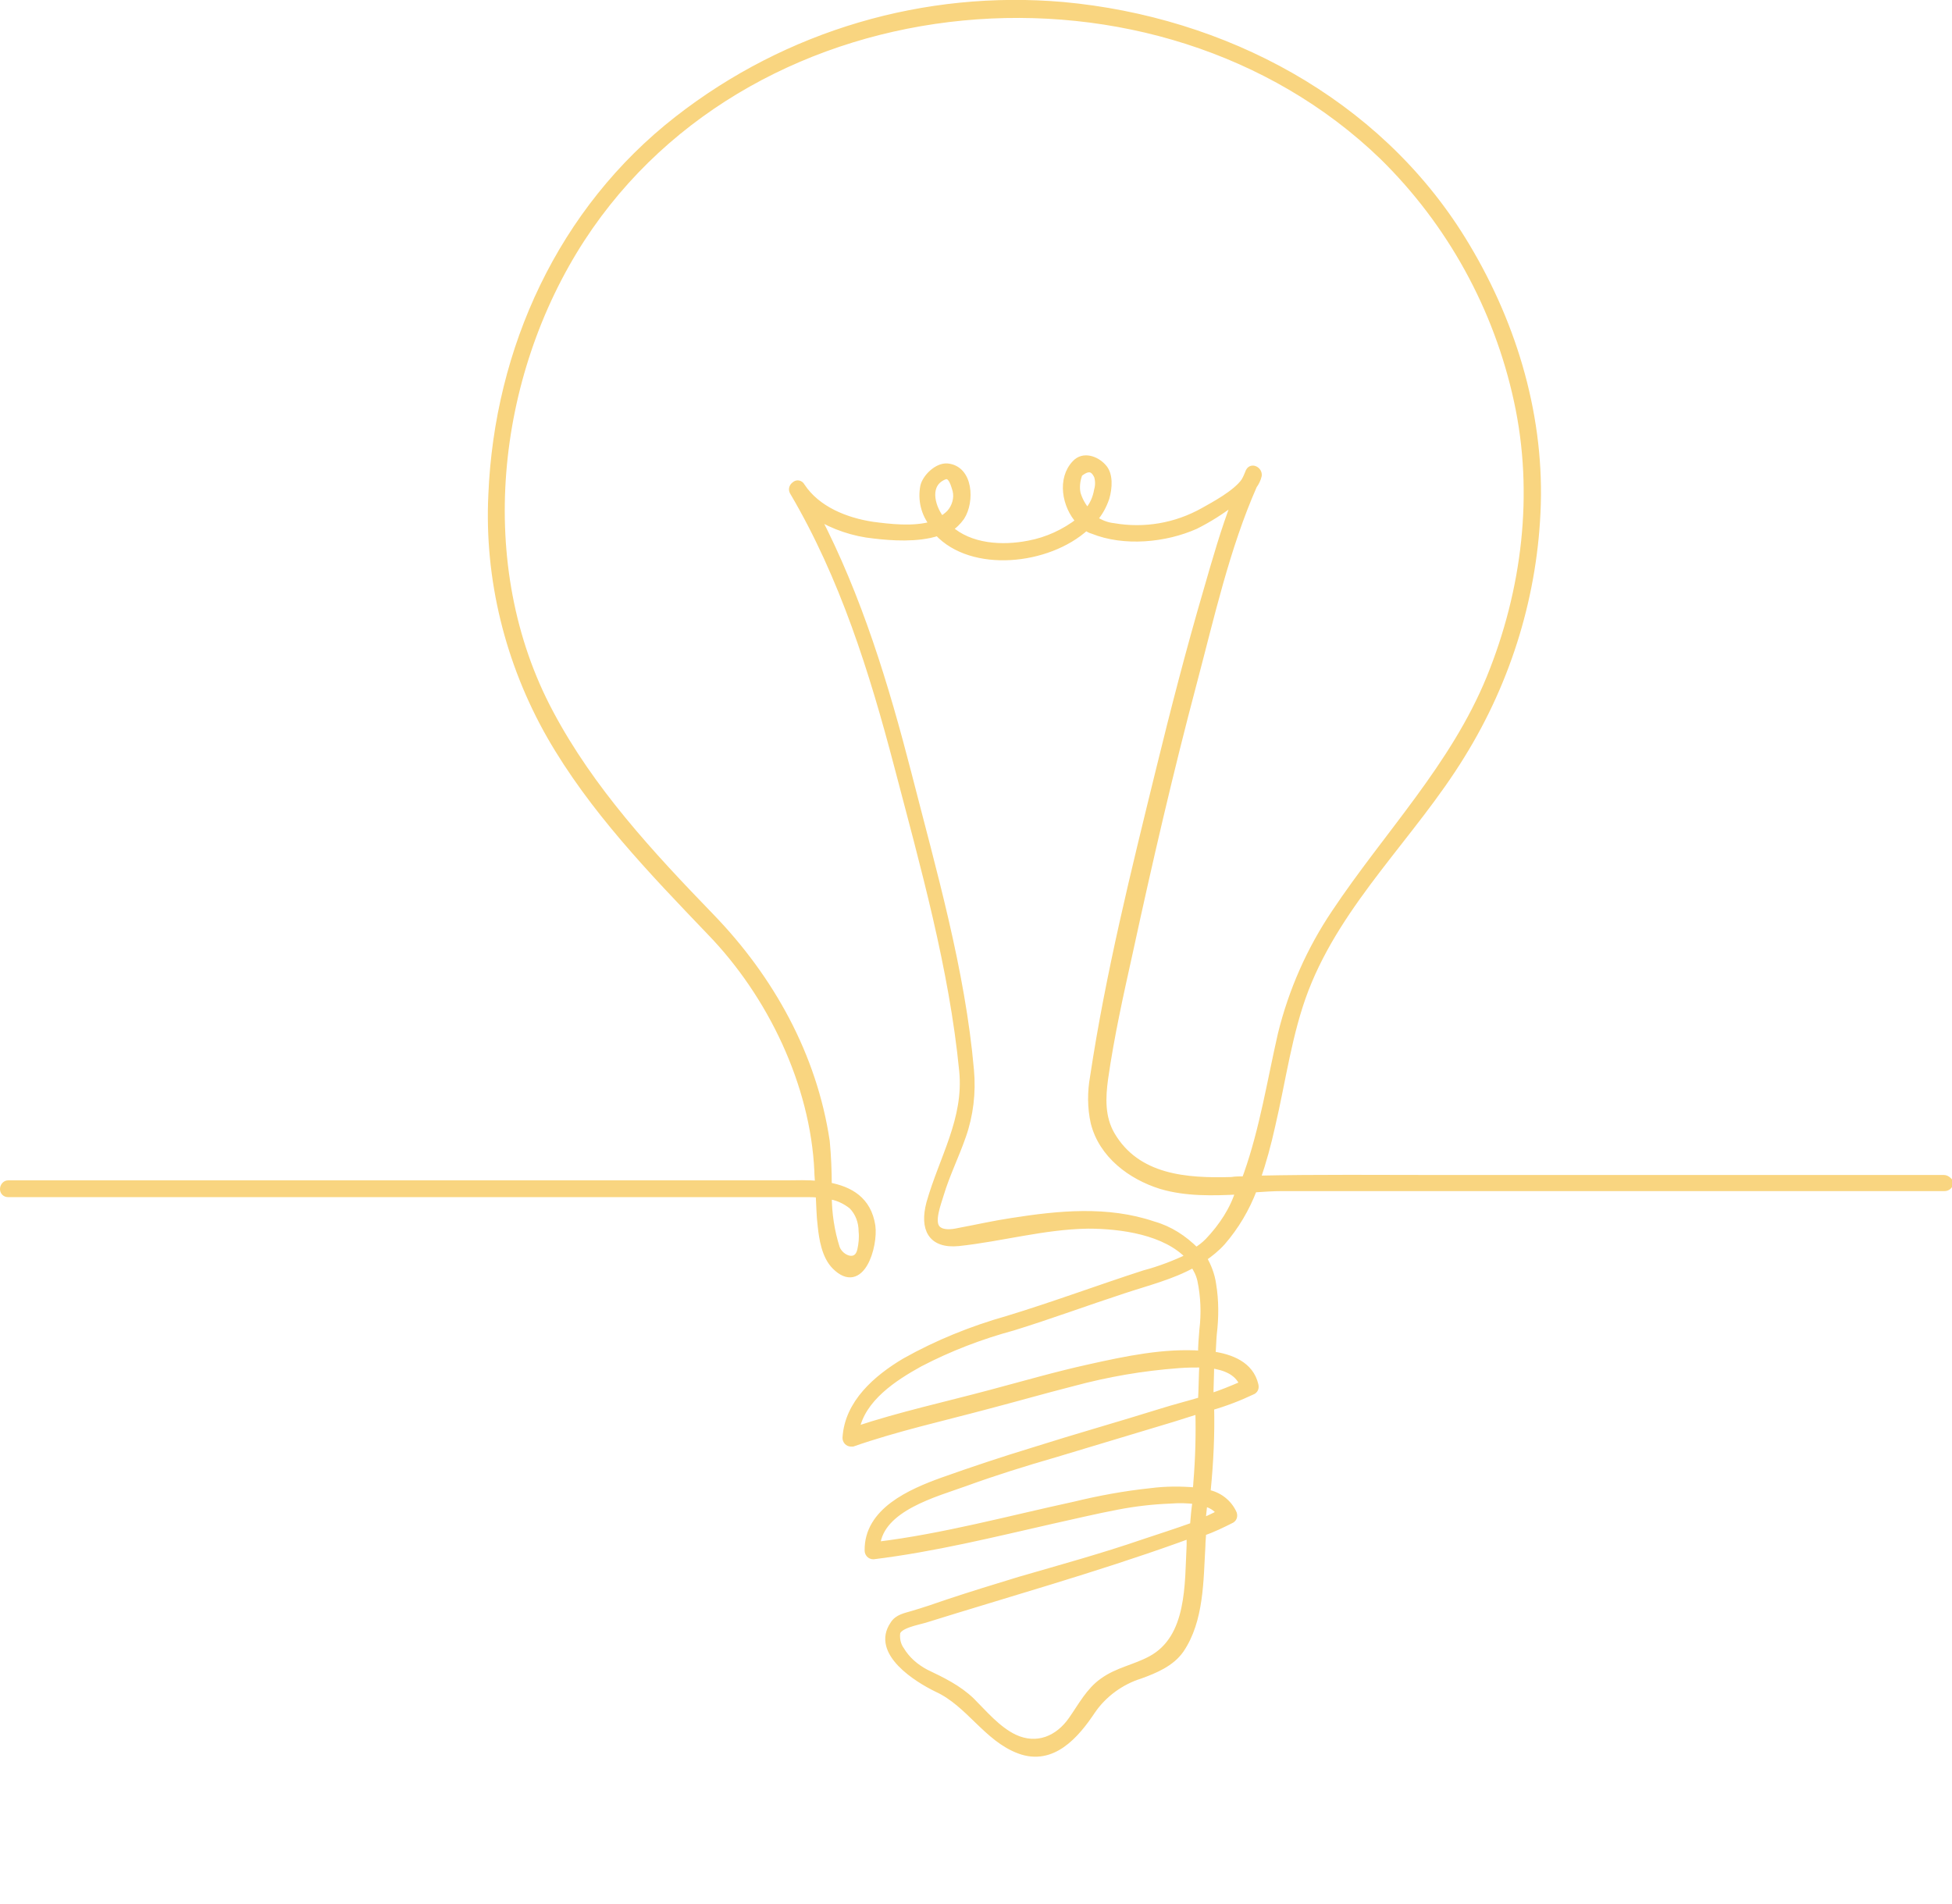 <?xml version="1.0" encoding="utf-8"?>
<!-- Generator: Adobe Illustrator 25.3.1, SVG Export Plug-In . SVG Version: 6.00 Build 0)  -->
<svg version="1.1" id="Calque_1" xmlns="http://www.w3.org/2000/svg" xmlns:xlink="http://www.w3.org/1999/xlink" x="0px" y="0px"
	 viewBox="0 0 291 283.9" style="enable-background:new 0 0 291 283.9;" xml:space="preserve">
<style type="text/css">
	.st0{fill:#F9D580;stroke:#F9D580;stroke-miterlimit:10;}
</style>
<path id="Tracé_1370" class="st0" d="M289.8,175.7l-75,0c-9.1,0-18.3-0.1-27.4,0.1c0.9-2.6,1.6-5.2,2.2-7.9
	c1.6-6.8,2.5-13.9,5-20.4c5.1-13.2,16-23,23.3-34.9c7-11.3,10.9-24.2,11.3-37.4c0.4-14-3.9-27.7-11.2-39.5
	C205.2,15,182.4,3,158.5,0.8C137.9-1,117.4,5,101,17.8C83.7,31.3,74.2,52,73.3,73.8c-0.6,12.5,2.5,25,8.7,35.9
	c6.3,11,15.2,20.2,23.9,29.3c9,9.3,15.4,22.6,16,35.6c0,0.7,0.1,1.4,0.1,2c-1.6-0.2-3.2-0.1-4.8-0.1H1.2c-0.4,0-0.7,0.4-0.7,0.8
	c0,0.4,0.3,0.7,0.7,0.7h111c2.7,0,5.4,0,8.1,0c0.6,0,1.2,0,1.8,0.1c0.1,1.6,0.1,3.1,0.3,4.7c0.2,1.9,0.6,4.5,2.1,6
	c3.9,3.9,5.9-3,5.5-6c-0.6-3.9-3.3-5.4-6.5-6c0-2.2-0.1-4.4-0.3-6.6c-1.9-12.8-8.3-24.3-17.2-33.5c-9-9.3-17.9-18.9-24-30.4
	c-11.7-21.9-8.6-50.2,4.7-70.7c25.7-39.5,86-44.5,119.4-12.3c10.1,9.9,17.1,22.6,20.1,36.5c3,13.8,1.2,28.3-4.1,41.3
	c-5.4,13.2-15.3,23.3-23.1,35c-3.7,5.5-6.4,11.6-8,18.1c-1.6,7-2.7,14.1-5.1,20.9c-0.1,0.3-0.2,0.5-0.3,0.8c-0.7,0-1.4,0-2,0.1
	c-6.7,0.2-14.1-0.3-17.9-6.8c-1.5-2.6-1.4-5.5-1-8.4c0.9-6.3,2.3-12.6,3.7-18.9c2.9-13.4,6-26.8,9.5-40c2.6-9.8,4.9-20.2,9-29.5
	c0.3-0.4,0.6-1,0.7-1.5c0.1-0.8-1-1.4-1.4-0.6c-0.2,0.5-0.4,1-0.7,1.5c-1.3,1.8-4.5,3.5-6.1,4.4c-4.1,2.3-8.8,3.1-13.4,2.3
	c-1-0.1-2-0.5-2.9-1.1c0.8-0.9,1.4-2,1.8-3.2c0.4-1.4,0.6-3.5-0.5-4.6c-1-1.1-2.9-1.8-4.1-0.5c-2.2,2.3-1.5,6.3,0.6,8.6
	c-2.2,1.7-4.8,2.9-7.5,3.4c-4,0.8-8.8,0.5-11.9-2.3c0.7-0.4,1.3-1,1.8-1.7c1.5-2.3,1.3-7.2-2.1-7.5c-1.5-0.1-3.2,1.6-3.5,2.9
	c-0.4,2,0.1,4.1,1.4,5.7c-2.9,0.9-6.7,0.4-9,0.1c-4-0.6-8.3-2.3-10.6-5.8c-0.2-0.4-0.7-0.5-1-0.2c-0.3,0.2-0.5,0.6-0.3,1
	c7.5,12.7,11.9,26.8,15.6,40.9c3.9,14.9,8.2,30.1,9.7,45.5c0.7,7.2-3,13-4.9,19.7c-1,3.8,0.2,6.3,4.3,5.9c6.5-0.7,12.7-2.5,19.3-2.6
	c4.9,0,11.6,0.9,15.1,4.7c-2.1,1-4.4,1.9-6.7,2.5c-6.8,2.2-13.5,4.7-20.4,6.8c-5.3,1.5-10.5,3.6-15.3,6.3c-4.2,2.5-8.5,6.2-8.8,11.4
	c0,0.4,0.3,0.8,0.8,0.8c0.1,0,0.1,0,0.2,0c6.6-2.3,13.4-3.8,20.1-5.6c4.2-1.1,8.4-2.3,12.7-3.4c5.2-1.4,10.4-2.3,15.8-2.7
	c1.2-0.1,2.4-0.1,3.6-0.1c-0.1,1.8-0.1,3.6-0.2,5.4c-2,0.6-4,1.1-5.9,1.7c-6.4,2-12.8,3.8-19.1,5.8c-4.6,1.4-9.1,2.9-13.6,4.5
	c-4.7,1.7-11.2,4.5-11.1,10.4c0,0.4,0.3,0.8,0.8,0.8c9-1.1,17.9-3.3,26.7-5.3c3.2-0.7,6.5-1.5,9.7-2.1c2.6-0.5,5.2-0.8,7.8-0.9
	c1.3-0.1,2.6-0.1,3.9,0.1c-0.2,1.2-0.3,2.4-0.4,3.7c-2.5,0.9-5,1.7-7.4,2.5c-6.1,2.1-12.3,3.8-18.5,5.6c-3.6,1.1-7.2,2.2-10.8,3.4
	c-1.7,0.6-3.5,1.2-5.2,1.7c-1,0.3-2.2,0.5-2.8,1.5c-2.9,4.2,3.6,8.2,6.5,9.6c4.8,2.2,7.4,7.4,12.3,9.2c4.9,1.8,8.4-2.3,10.8-5.9
	c1.7-2.5,4.3-4.4,7.2-5.3c2.2-0.8,4.6-1.8,6-3.8c3-4.4,2.9-10.4,3.2-15.5c0-0.7,0.1-1.3,0.1-2c1.5-0.5,2.9-1.2,4.3-1.9
	c0.3-0.2,0.4-0.5,0.3-0.9c-0.7-1.6-2.2-2.8-4-3.1c0-0.2,0-0.3,0.1-0.5c0.4-4.1,0.6-8.2,0.5-12.3c2.1-0.6,4.2-1.4,6.3-2.4
	c0.3-0.2,0.4-0.5,0.3-0.9c-0.7-3-3.6-4.1-6.4-4.5c0.1-1,0.1-2,0.2-3.1c0.3-2.5,0.3-5-0.1-7.4c-0.2-1.4-0.7-2.7-1.4-3.9
	c1-0.7,2-1.5,2.8-2.4c2-2.3,3.6-5,4.7-7.9c1.5-0.1,2.9-0.2,4.3-0.2h2.9c12.8,0,25.5,0,38.3,0h57.5c0.4,0,0.8-0.3,0.8-0.8
	C290.6,176.1,290.2,175.7,289.8,175.7L289.8,175.7z M127,179.8c1,1,1.5,2.4,1.5,3.8c0.1,0.9,0,1.9-0.2,2.8c-0.5,2.3-3,1.3-3.6-0.3
	c-0.8-2.5-1.2-5.2-1.2-7.8C124.7,178.4,126,179,127,179.8z M160.9,70.6c1.3-1,2.1-0.9,2.7,0.4c0.2,0.7,0.2,1.4,0,2.1
	c-0.2,1.2-0.7,2.3-1.5,3.2c-0.7-0.8-1.2-1.7-1.5-2.7C160.4,72.7,160.5,71.6,160.9,70.6z M140.2,77.3c-1.4-1.9-2.2-5.2,0.6-6.3
	c1.1-0.4,1.5,1.5,1.7,2.1c0.3,1.2-0.1,2.5-0.9,3.4c-0.4,0.4-0.8,0.7-1.3,1C140.4,77.4,140.3,77.4,140.2,77.3z M177.4,230.4
	c-0.3,5.8,0.1,13.8-5.8,17c-2.4,1.3-5,1.7-7.2,3.3c-2,1.4-3.2,3.7-4.6,5.7c-2,2.9-5.2,4.3-8.6,2.7c-2.5-1.2-4.5-3.6-6.4-5.5
	c-2-1.9-4.3-3-6.8-4.2c-1.5-0.8-2.8-1.9-3.7-3.4c-0.5-0.7-0.7-1.6-0.6-2.5c0.2-1.2,3.1-1.7,4.1-2c12.5-3.9,25.3-7.5,37.6-11.9
	c0.6-0.2,1.3-0.5,2-0.7C177.4,229.5,177.4,230,177.4,230.4L177.4,230.4z M181.9,225.6c-0.9,0.5-1.8,0.9-2.7,1.3
	c0.1-0.9,0.2-1.8,0.3-2.8C180.5,224.3,181.3,224.8,181.9,225.6L181.9,225.6z M178.4,221.1c0,0.4-0.1,0.8-0.1,1.2
	c-2.3-0.2-4.5-0.2-6.8,0.1c-3.8,0.4-7.6,1.1-11.3,2c-9.7,2.1-19.6,4.8-29.5,6c0.6-5.6,8.8-7.7,13.2-9.3s8.9-3,13.4-4.3
	c5.9-1.8,11.7-3.5,17.6-5.3c1.3-0.4,2.5-0.8,3.8-1.2C178.8,213.9,178.7,217.5,178.4,221.1L178.4,221.1z M185.3,206.4
	c-1.6,0.7-3.3,1.4-4.9,1.9c0-1.6,0.1-3.2,0.1-4.8C182.6,203.8,184.5,204.5,185.3,206.4L185.3,206.4z M179,190.9
	c0.5,2.4,0.6,4.9,0.3,7.4c-0.1,1.2-0.2,2.4-0.2,3.6c-5.5-0.4-11.2,0.8-16.6,2c-5,1.1-9.8,2.5-14.7,3.8c-6.7,1.8-13.6,3.3-20.2,5.5
	c0.9-4.7,5.7-7.8,9.5-9.9c4.4-2.3,9.1-4.1,13.9-5.4c5.5-1.7,10.9-3.7,16.4-5.5c3.6-1.2,7.3-2.1,10.5-3.9
	C178.4,189.2,178.8,190,179,190.9L179,190.9z M180.1,185.1c-0.5,0.5-1.1,1-1.8,1.4c-1.8-1.8-3.9-3.2-6.4-3.9c-6.8-2.3-14-1.6-21-0.5
	c-2.7,0.4-5.3,1-8,1.5c-0.9,0.2-2.3,0.4-3.1-0.3c-1.2-1,0.1-4.1,0.4-5.2c0.9-3,2.3-5.8,3.3-8.7c1.1-3.1,1.5-6.5,1.2-9.8
	c-1.3-14.9-5.6-29.7-9.3-44.2c-3.4-13.2-7.4-26.4-13.7-38.5c2.6,1.6,5.6,2.6,8.6,2.9c2.5,0.3,6.5,0.6,9.5-0.4
	c5.1,5.5,16.4,4.4,22.1-0.8c0.3,0.2,0.6,0.4,1,0.5c4.7,1.9,10.8,1.3,15.3-0.7c2-1,3.9-2.2,5.7-3.6l0.3-0.2c-1.7,4.4-3,9-4.3,13.5
	c-2.6,8.9-4.9,17.8-7.1,26.8c-3.7,15.1-7.5,30.4-9.8,45.7c-0.4,2.2-0.4,4.6,0.1,6.8c1.2,4.8,5.5,8,10,9.4c3.7,1.1,7.7,1,11.6,0.8
	C183.9,180.3,182.2,182.9,180.1,185.1L180.1,185.1z"/>
</svg>
